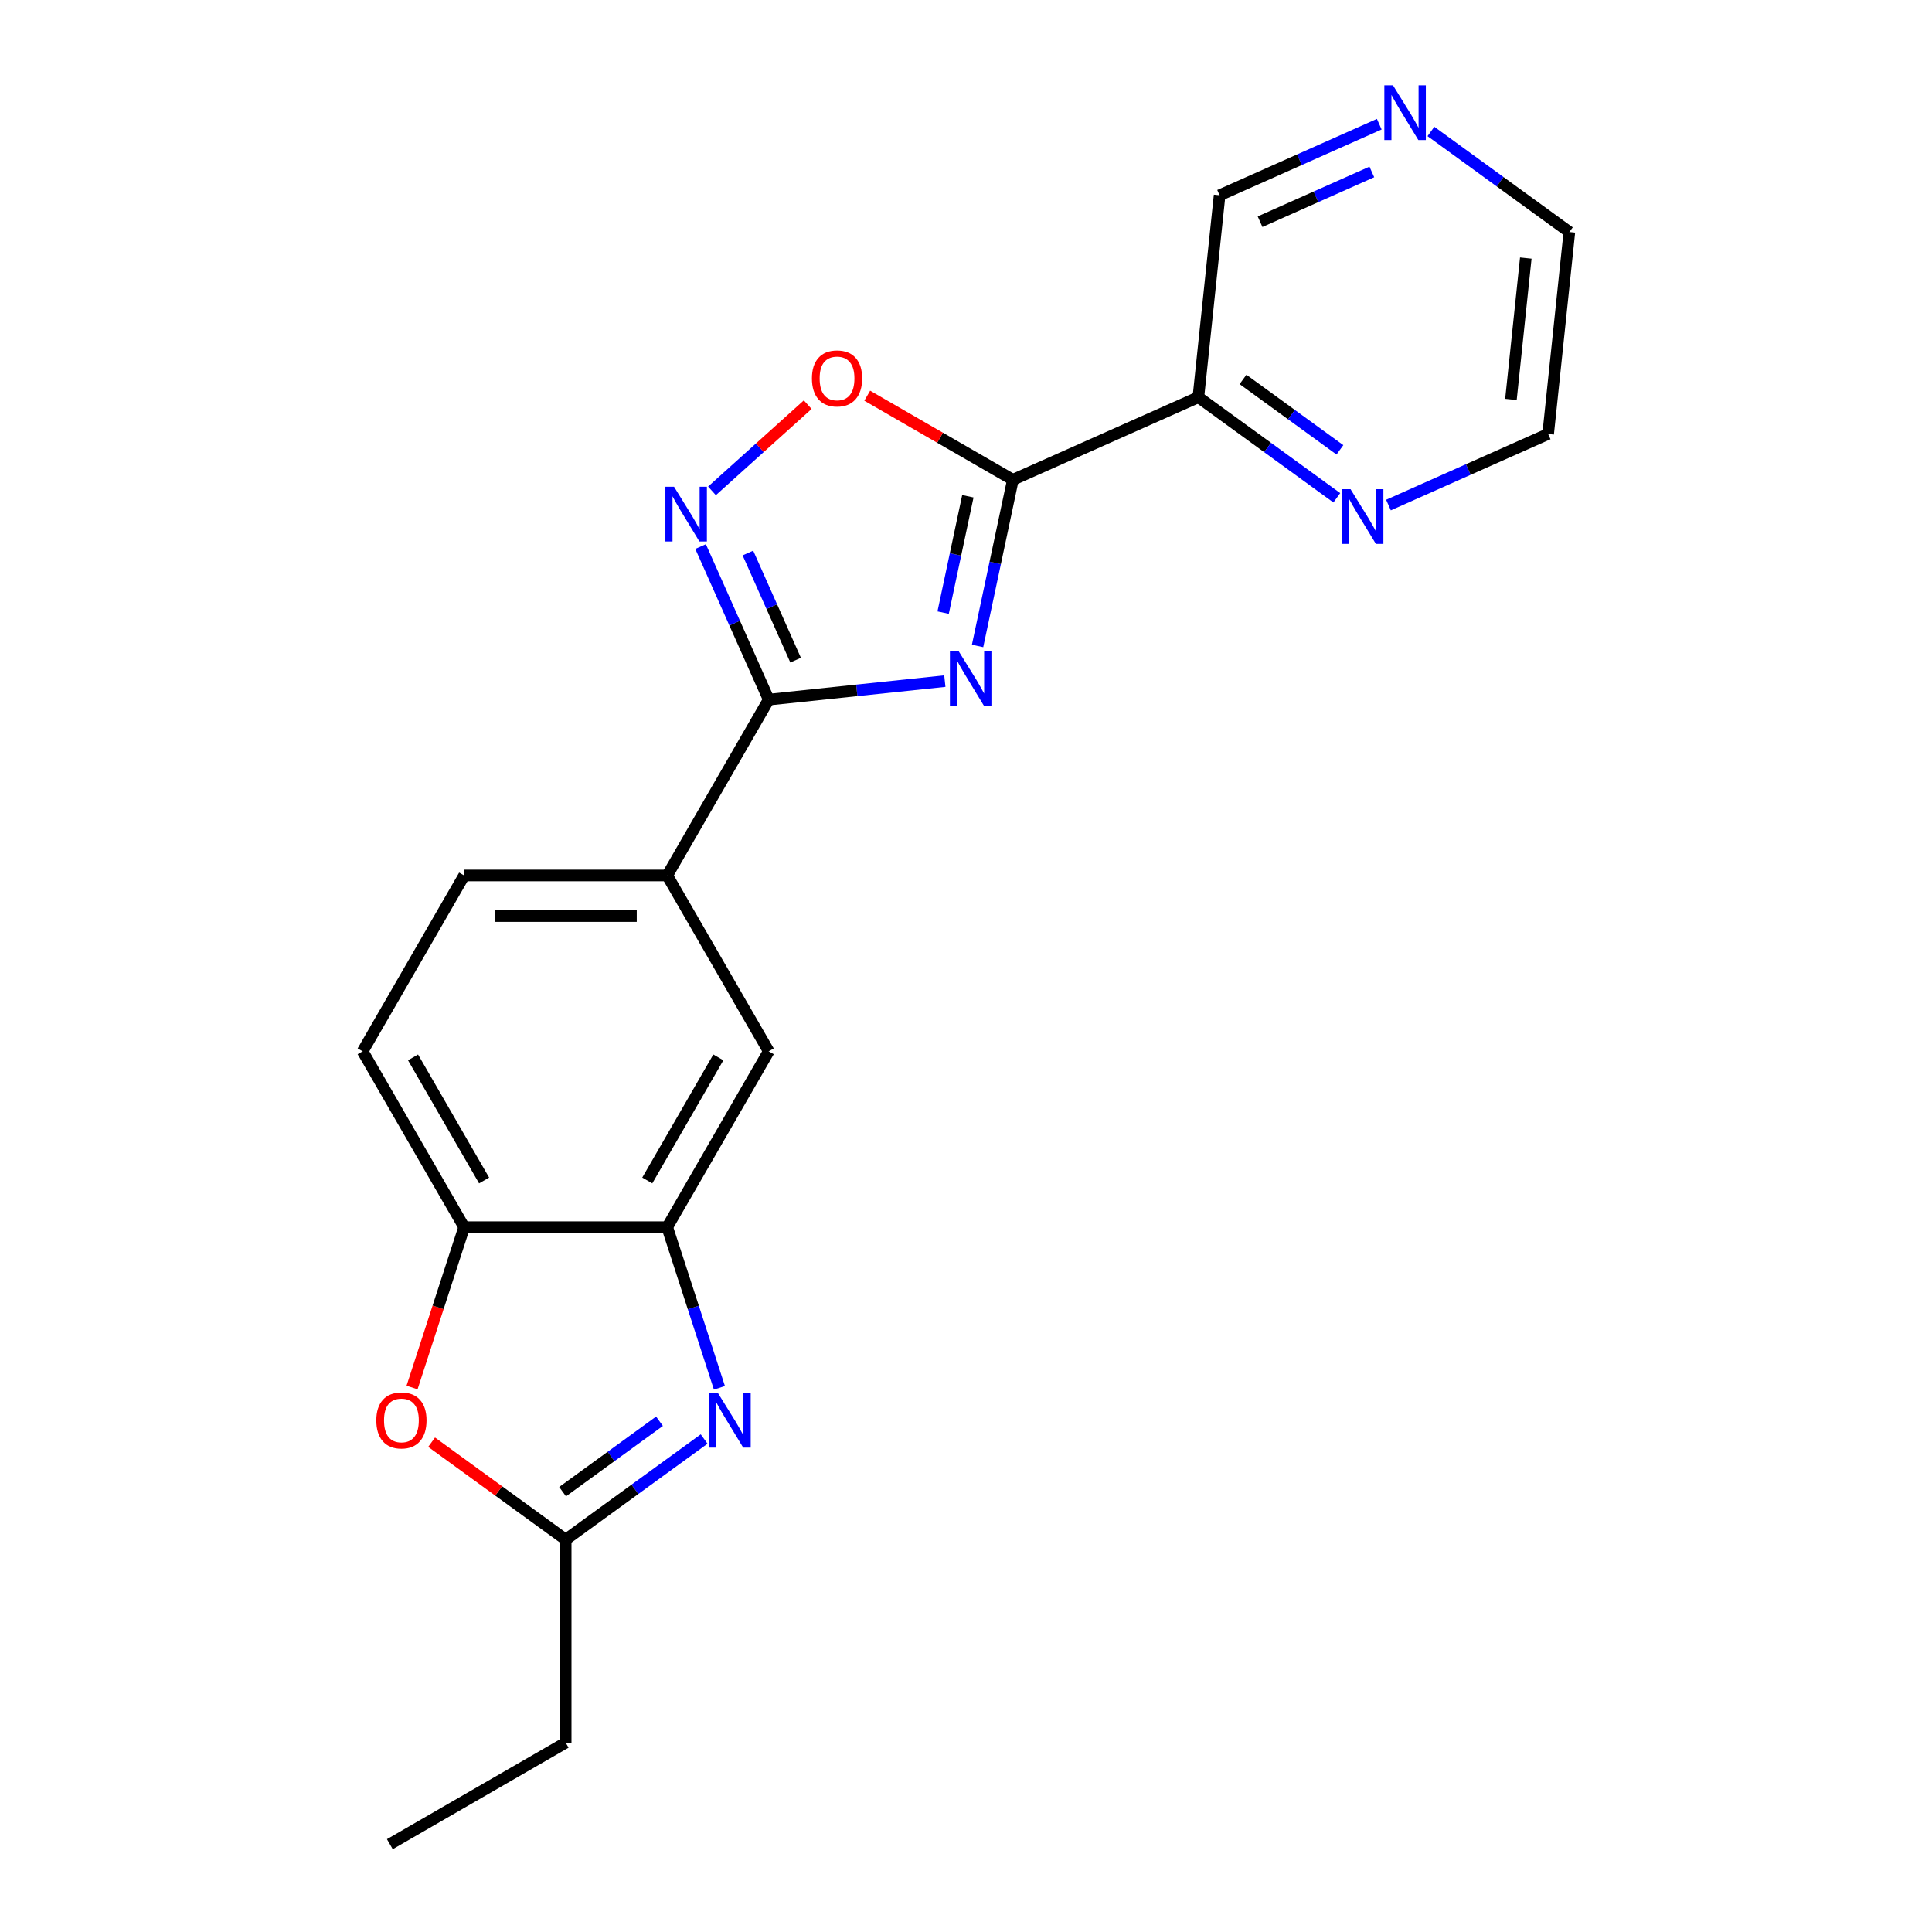 <?xml version='1.0' encoding='iso-8859-1'?>
<svg version='1.1' baseProfile='full'
              xmlns='http://www.w3.org/2000/svg'
                      xmlns:rdkit='http://www.rdkit.org/xml'
                      xmlns:xlink='http://www.w3.org/1999/xlink'
                  xml:space='preserve'
width='1000px' height='1000px' viewBox='0 0 1000 1000'>
<!-- END OF HEADER -->
<rect style='opacity:1.0;fill:#FFFFFF;stroke:none' width='1000' height='1000' x='0' y='0'> </rect>
<path class='bond-0' d='M 505.984,334.351 L 515.125,291.345' style='fill:none;fill-rule:evenodd;stroke:#0000FF;stroke-width:6px;stroke-linecap:butt;stroke-linejoin:miter;stroke-opacity:1' />
<path class='bond-0' d='M 515.125,291.345 L 524.267,248.339' style='fill:none;fill-rule:evenodd;stroke:#000000;stroke-width:6px;stroke-linecap:butt;stroke-linejoin:miter;stroke-opacity:1' />
<path class='bond-0' d='M 488.167,317.079 L 494.565,286.975' style='fill:none;fill-rule:evenodd;stroke:#0000FF;stroke-width:6px;stroke-linecap:butt;stroke-linejoin:miter;stroke-opacity:1' />
<path class='bond-0' d='M 494.565,286.975 L 500.964,256.871' style='fill:none;fill-rule:evenodd;stroke:#000000;stroke-width:6px;stroke-linecap:butt;stroke-linejoin:miter;stroke-opacity:1' />
<path class='bond-1' d='M 489.048,352.544 L 443.472,357.334' style='fill:none;fill-rule:evenodd;stroke:#0000FF;stroke-width:6px;stroke-linecap:butt;stroke-linejoin:miter;stroke-opacity:1' />
<path class='bond-1' d='M 443.472,357.334 L 397.895,362.124' style='fill:none;fill-rule:evenodd;stroke:#000000;stroke-width:6px;stroke-linecap:butt;stroke-linejoin:miter;stroke-opacity:1' />
<path class='bond-4' d='M 524.267,248.339 L 486.572,226.576' style='fill:none;fill-rule:evenodd;stroke:#000000;stroke-width:6px;stroke-linecap:butt;stroke-linejoin:miter;stroke-opacity:1' />
<path class='bond-4' d='M 486.572,226.576 L 448.878,204.813' style='fill:none;fill-rule:evenodd;stroke:#FF0000;stroke-width:6px;stroke-linecap:butt;stroke-linejoin:miter;stroke-opacity:1' />
<path class='bond-7' d='M 524.267,248.339 L 620.277,205.592' style='fill:none;fill-rule:evenodd;stroke:#000000;stroke-width:6px;stroke-linecap:butt;stroke-linejoin:miter;stroke-opacity:1' />
<path class='bond-2' d='M 397.895,362.124 L 380.259,322.513' style='fill:none;fill-rule:evenodd;stroke:#000000;stroke-width:6px;stroke-linecap:butt;stroke-linejoin:miter;stroke-opacity:1' />
<path class='bond-2' d='M 380.259,322.513 L 362.623,282.901' style='fill:none;fill-rule:evenodd;stroke:#0000FF;stroke-width:6px;stroke-linecap:butt;stroke-linejoin:miter;stroke-opacity:1' />
<path class='bond-2' d='M 411.806,341.692 L 399.461,313.964' style='fill:none;fill-rule:evenodd;stroke:#000000;stroke-width:6px;stroke-linecap:butt;stroke-linejoin:miter;stroke-opacity:1' />
<path class='bond-2' d='M 399.461,313.964 L 387.116,286.236' style='fill:none;fill-rule:evenodd;stroke:#0000FF;stroke-width:6px;stroke-linecap:butt;stroke-linejoin:miter;stroke-opacity:1' />
<path class='bond-10' d='M 397.895,362.124 L 345.347,453.141' style='fill:none;fill-rule:evenodd;stroke:#000000;stroke-width:6px;stroke-linecap:butt;stroke-linejoin:miter;stroke-opacity:1' />
<path class='bond-21' d='M 368.516,254.078 L 393.294,231.767' style='fill:none;fill-rule:evenodd;stroke:#0000FF;stroke-width:6px;stroke-linecap:butt;stroke-linejoin:miter;stroke-opacity:1' />
<path class='bond-21' d='M 393.294,231.767 L 418.073,209.457' style='fill:none;fill-rule:evenodd;stroke:#FF0000;stroke-width:6px;stroke-linecap:butt;stroke-linejoin:miter;stroke-opacity:1' />
<path class='bond-3' d='M 372.369,718.339 L 358.858,676.756' style='fill:none;fill-rule:evenodd;stroke:#0000FF;stroke-width:6px;stroke-linecap:butt;stroke-linejoin:miter;stroke-opacity:1' />
<path class='bond-3' d='M 358.858,676.756 L 345.347,635.173' style='fill:none;fill-rule:evenodd;stroke:#000000;stroke-width:6px;stroke-linecap:butt;stroke-linejoin:miter;stroke-opacity:1' />
<path class='bond-6' d='M 364.456,744.838 L 328.627,770.869' style='fill:none;fill-rule:evenodd;stroke:#0000FF;stroke-width:6px;stroke-linecap:butt;stroke-linejoin:miter;stroke-opacity:1' />
<path class='bond-6' d='M 328.627,770.869 L 292.798,796.901' style='fill:none;fill-rule:evenodd;stroke:#000000;stroke-width:6px;stroke-linecap:butt;stroke-linejoin:miter;stroke-opacity:1' />
<path class='bond-6' d='M 341.352,735.643 L 316.272,753.864' style='fill:none;fill-rule:evenodd;stroke:#0000FF;stroke-width:6px;stroke-linecap:butt;stroke-linejoin:miter;stroke-opacity:1' />
<path class='bond-6' d='M 316.272,753.864 L 291.192,772.086' style='fill:none;fill-rule:evenodd;stroke:#000000;stroke-width:6px;stroke-linecap:butt;stroke-linejoin:miter;stroke-opacity:1' />
<path class='bond-5' d='M 345.347,635.173 L 397.895,544.157' style='fill:none;fill-rule:evenodd;stroke:#000000;stroke-width:6px;stroke-linecap:butt;stroke-linejoin:miter;stroke-opacity:1' />
<path class='bond-5' d='M 335.026,611.011 L 371.809,547.3' style='fill:none;fill-rule:evenodd;stroke:#000000;stroke-width:6px;stroke-linecap:butt;stroke-linejoin:miter;stroke-opacity:1' />
<path class='bond-22' d='M 345.347,635.173 L 240.25,635.173' style='fill:none;fill-rule:evenodd;stroke:#000000;stroke-width:6px;stroke-linecap:butt;stroke-linejoin:miter;stroke-opacity:1' />
<path class='bond-17' d='M 292.798,796.901 L 292.798,901.997' style='fill:none;fill-rule:evenodd;stroke:#000000;stroke-width:6px;stroke-linecap:butt;stroke-linejoin:miter;stroke-opacity:1' />
<path class='bond-24' d='M 292.798,796.901 L 258.1,771.69' style='fill:none;fill-rule:evenodd;stroke:#000000;stroke-width:6px;stroke-linecap:butt;stroke-linejoin:miter;stroke-opacity:1' />
<path class='bond-24' d='M 258.1,771.69 L 223.401,746.48' style='fill:none;fill-rule:evenodd;stroke:#FF0000;stroke-width:6px;stroke-linecap:butt;stroke-linejoin:miter;stroke-opacity:1' />
<path class='bond-12' d='M 620.277,205.592 L 656.106,231.623' style='fill:none;fill-rule:evenodd;stroke:#000000;stroke-width:6px;stroke-linecap:butt;stroke-linejoin:miter;stroke-opacity:1' />
<path class='bond-12' d='M 656.106,231.623 L 691.935,257.654' style='fill:none;fill-rule:evenodd;stroke:#0000FF;stroke-width:6px;stroke-linecap:butt;stroke-linejoin:miter;stroke-opacity:1' />
<path class='bond-12' d='M 643.381,196.397 L 668.461,214.618' style='fill:none;fill-rule:evenodd;stroke:#000000;stroke-width:6px;stroke-linecap:butt;stroke-linejoin:miter;stroke-opacity:1' />
<path class='bond-12' d='M 668.461,214.618 L 693.541,232.84' style='fill:none;fill-rule:evenodd;stroke:#0000FF;stroke-width:6px;stroke-linecap:butt;stroke-linejoin:miter;stroke-opacity:1' />
<path class='bond-16' d='M 620.277,205.592 L 631.263,101.071' style='fill:none;fill-rule:evenodd;stroke:#000000;stroke-width:6px;stroke-linecap:butt;stroke-linejoin:miter;stroke-opacity:1' />
<path class='bond-8' d='M 213.28,718.179 L 226.765,676.676' style='fill:none;fill-rule:evenodd;stroke:#FF0000;stroke-width:6px;stroke-linecap:butt;stroke-linejoin:miter;stroke-opacity:1' />
<path class='bond-8' d='M 226.765,676.676 L 240.25,635.173' style='fill:none;fill-rule:evenodd;stroke:#000000;stroke-width:6px;stroke-linecap:butt;stroke-linejoin:miter;stroke-opacity:1' />
<path class='bond-9' d='M 240.25,635.173 L 187.702,544.157' style='fill:none;fill-rule:evenodd;stroke:#000000;stroke-width:6px;stroke-linecap:butt;stroke-linejoin:miter;stroke-opacity:1' />
<path class='bond-9' d='M 250.571,611.011 L 213.787,547.3' style='fill:none;fill-rule:evenodd;stroke:#000000;stroke-width:6px;stroke-linecap:butt;stroke-linejoin:miter;stroke-opacity:1' />
<path class='bond-11' d='M 345.347,453.141 L 397.895,544.157' style='fill:none;fill-rule:evenodd;stroke:#000000;stroke-width:6px;stroke-linecap:butt;stroke-linejoin:miter;stroke-opacity:1' />
<path class='bond-15' d='M 345.347,453.141 L 240.25,453.141' style='fill:none;fill-rule:evenodd;stroke:#000000;stroke-width:6px;stroke-linecap:butt;stroke-linejoin:miter;stroke-opacity:1' />
<path class='bond-15' d='M 329.582,474.16 L 256.015,474.16' style='fill:none;fill-rule:evenodd;stroke:#000000;stroke-width:6px;stroke-linecap:butt;stroke-linejoin:miter;stroke-opacity:1' />
<path class='bond-18' d='M 718.67,261.415 L 759.991,243.017' style='fill:none;fill-rule:evenodd;stroke:#0000FF;stroke-width:6px;stroke-linecap:butt;stroke-linejoin:miter;stroke-opacity:1' />
<path class='bond-18' d='M 759.991,243.017 L 801.313,224.62' style='fill:none;fill-rule:evenodd;stroke:#000000;stroke-width:6px;stroke-linecap:butt;stroke-linejoin:miter;stroke-opacity:1' />
<path class='bond-13' d='M 713.906,64.276 L 672.584,82.674' style='fill:none;fill-rule:evenodd;stroke:#0000FF;stroke-width:6px;stroke-linecap:butt;stroke-linejoin:miter;stroke-opacity:1' />
<path class='bond-13' d='M 672.584,82.674 L 631.263,101.071' style='fill:none;fill-rule:evenodd;stroke:#000000;stroke-width:6px;stroke-linecap:butt;stroke-linejoin:miter;stroke-opacity:1' />
<path class='bond-13' d='M 710.059,88.998 L 681.134,101.876' style='fill:none;fill-rule:evenodd;stroke:#0000FF;stroke-width:6px;stroke-linecap:butt;stroke-linejoin:miter;stroke-opacity:1' />
<path class='bond-13' d='M 681.134,101.876 L 652.209,114.754' style='fill:none;fill-rule:evenodd;stroke:#000000;stroke-width:6px;stroke-linecap:butt;stroke-linejoin:miter;stroke-opacity:1' />
<path class='bond-19' d='M 740.641,68.037 L 776.469,94.068' style='fill:none;fill-rule:evenodd;stroke:#0000FF;stroke-width:6px;stroke-linecap:butt;stroke-linejoin:miter;stroke-opacity:1' />
<path class='bond-19' d='M 776.469,94.068 L 812.298,120.099' style='fill:none;fill-rule:evenodd;stroke:#000000;stroke-width:6px;stroke-linecap:butt;stroke-linejoin:miter;stroke-opacity:1' />
<path class='bond-14' d='M 187.702,544.157 L 240.25,453.141' style='fill:none;fill-rule:evenodd;stroke:#000000;stroke-width:6px;stroke-linecap:butt;stroke-linejoin:miter;stroke-opacity:1' />
<path class='bond-20' d='M 292.798,901.997 L 201.782,954.545' style='fill:none;fill-rule:evenodd;stroke:#000000;stroke-width:6px;stroke-linecap:butt;stroke-linejoin:miter;stroke-opacity:1' />
<path class='bond-23' d='M 801.313,224.62 L 812.298,120.099' style='fill:none;fill-rule:evenodd;stroke:#000000;stroke-width:6px;stroke-linecap:butt;stroke-linejoin:miter;stroke-opacity:1' />
<path class='bond-23' d='M 782.056,206.745 L 789.746,133.58' style='fill:none;fill-rule:evenodd;stroke:#000000;stroke-width:6px;stroke-linecap:butt;stroke-linejoin:miter;stroke-opacity:1' />
<path  class='atom-0' d='M 496.156 336.979
L 505.436 351.979
Q 506.356 353.459, 507.836 356.139
Q 509.316 358.819, 509.396 358.979
L 509.396 336.979
L 513.156 336.979
L 513.156 365.299
L 509.276 365.299
L 499.316 348.899
Q 498.156 346.979, 496.916 344.779
Q 495.716 342.579, 495.356 341.899
L 495.356 365.299
L 491.676 365.299
L 491.676 336.979
L 496.156 336.979
' fill='#0000FF'/>
<path  class='atom-3' d='M 348.888 251.954
L 358.168 266.954
Q 359.088 268.434, 360.568 271.114
Q 362.048 273.794, 362.128 273.954
L 362.128 251.954
L 365.888 251.954
L 365.888 280.274
L 362.008 280.274
L 352.048 263.874
Q 350.888 261.954, 349.648 259.754
Q 348.448 257.554, 348.088 256.874
L 348.088 280.274
L 344.408 280.274
L 344.408 251.954
L 348.888 251.954
' fill='#0000FF'/>
<path  class='atom-4' d='M 371.563 720.966
L 380.843 735.966
Q 381.763 737.446, 383.243 740.126
Q 384.723 742.806, 384.803 742.966
L 384.803 720.966
L 388.563 720.966
L 388.563 749.286
L 384.683 749.286
L 374.723 732.886
Q 373.563 730.966, 372.323 728.766
Q 371.123 726.566, 370.763 725.886
L 370.763 749.286
L 367.083 749.286
L 367.083 720.966
L 371.563 720.966
' fill='#0000FF'/>
<path  class='atom-5' d='M 420.25 195.871
Q 420.25 189.071, 423.61 185.271
Q 426.97 181.471, 433.25 181.471
Q 439.53 181.471, 442.89 185.271
Q 446.25 189.071, 446.25 195.871
Q 446.25 202.751, 442.85 206.671
Q 439.45 210.551, 433.25 210.551
Q 427.01 210.551, 423.61 206.671
Q 420.25 202.791, 420.25 195.871
M 433.25 207.351
Q 437.57 207.351, 439.89 204.471
Q 442.25 201.551, 442.25 195.871
Q 442.25 190.311, 439.89 187.511
Q 437.57 184.671, 433.25 184.671
Q 428.93 184.671, 426.57 187.471
Q 424.25 190.271, 424.25 195.871
Q 424.25 201.591, 426.57 204.471
Q 428.93 207.351, 433.25 207.351
' fill='#FF0000'/>
<path  class='atom-9' d='M 194.773 735.206
Q 194.773 728.406, 198.133 724.606
Q 201.493 720.806, 207.773 720.806
Q 214.053 720.806, 217.413 724.606
Q 220.773 728.406, 220.773 735.206
Q 220.773 742.086, 217.373 746.006
Q 213.973 749.886, 207.773 749.886
Q 201.533 749.886, 198.133 746.006
Q 194.773 742.126, 194.773 735.206
M 207.773 746.686
Q 212.093 746.686, 214.413 743.806
Q 216.773 740.886, 216.773 735.206
Q 216.773 729.646, 214.413 726.846
Q 212.093 724.006, 207.773 724.006
Q 203.453 724.006, 201.093 726.806
Q 198.773 729.606, 198.773 735.206
Q 198.773 740.926, 201.093 743.806
Q 203.453 746.686, 207.773 746.686
' fill='#FF0000'/>
<path  class='atom-13' d='M 699.042 253.206
L 708.322 268.206
Q 709.242 269.686, 710.722 272.366
Q 712.202 275.046, 712.282 275.206
L 712.282 253.206
L 716.042 253.206
L 716.042 281.526
L 712.162 281.526
L 702.202 265.126
Q 701.042 263.206, 699.802 261.006
Q 698.602 258.806, 698.242 258.126
L 698.242 281.526
L 694.562 281.526
L 694.562 253.206
L 699.042 253.206
' fill='#0000FF'/>
<path  class='atom-14' d='M 721.013 44.165
L 730.293 59.165
Q 731.213 60.645, 732.693 63.325
Q 734.173 66.005, 734.253 66.165
L 734.253 44.165
L 738.013 44.165
L 738.013 72.485
L 734.133 72.485
L 724.173 56.085
Q 723.013 54.165, 721.773 51.965
Q 720.573 49.765, 720.213 49.085
L 720.213 72.485
L 716.533 72.485
L 716.533 44.165
L 721.013 44.165
' fill='#0000FF'/>
</svg>
